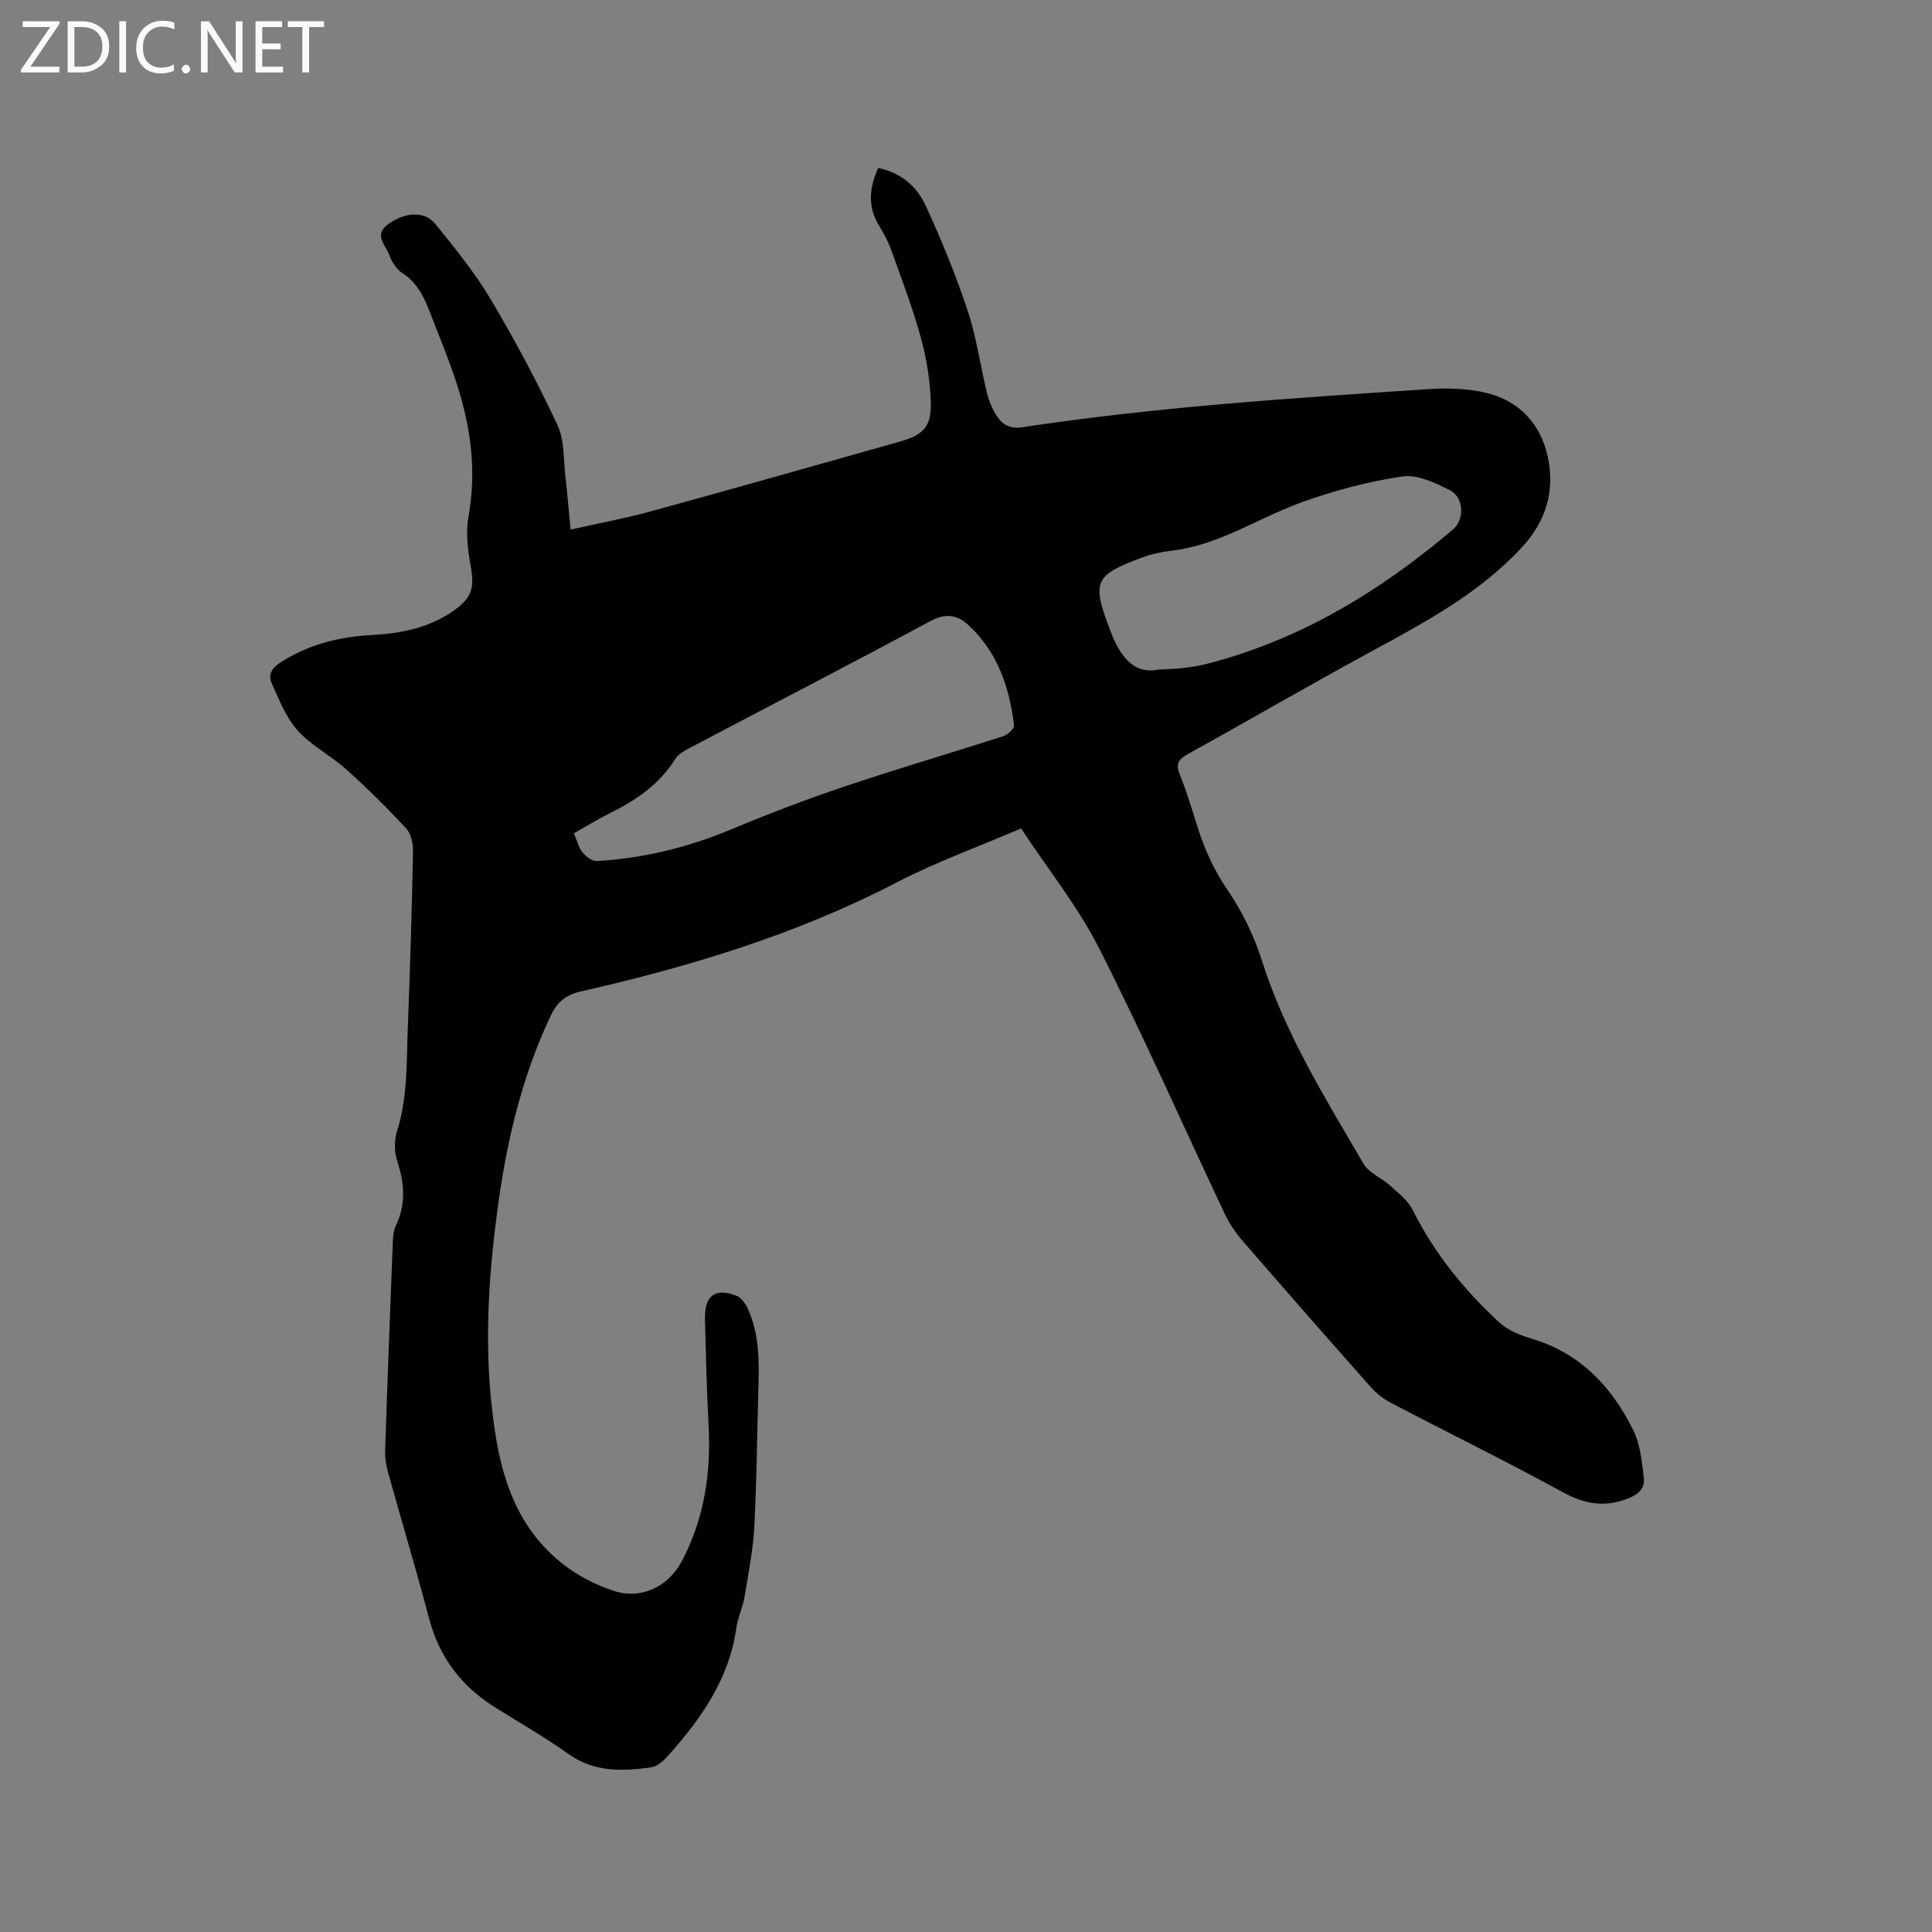 <svg enable-background="new 0 0 400 400" viewBox="0 0 400 400" xmlns="http://www.w3.org/2000/svg"><rect x="0" y="0" width="400" height="400" fill="#808080" stroke="none"/><path d="m118.14 109.65c5.85-1.32 11.35-2.34 16.72-3.81 17.15-4.7 34.26-9.58 51.38-14.39 4.9-1.38 6.63-3.07 6.47-8.19-.14-4.49-.88-9.06-2.07-13.4-1.68-6.11-3.96-12.07-6.1-18.05-.63-1.77-1.55-3.46-2.53-5.07-2.41-3.92-2.05-7.82-.2-11.96 4.57.92 7.92 3.7 9.72 7.56 3.34 7.16 6.33 14.53 8.83 22.02 1.83 5.49 2.58 11.34 3.98 16.99.42 1.71 1.16 3.44 2.13 4.91 1.15 1.75 2.79 2.56 5.17 2.2 27.9-4.24 56.04-6.04 84.16-7.9 3.95-.26 8.09-.14 11.91.78 6.85 1.65 11.26 6.42 12.74 13.25 1.52 7.02-.34 13.31-5.36 18.73-9.04 9.77-20.57 15.78-32.02 22.02-12.46 6.79-24.74 13.92-37.16 20.8-1.94 1.07-2.53 2.01-1.65 4.2 1.42 3.53 2.51 7.19 3.66 10.83 1.46 4.65 3.4 8.94 6.21 13.06 3.07 4.48 5.53 9.59 7.18 14.78 4.81 15.12 13.11 28.42 20.99 41.94 1.13 1.93 3.78 2.93 5.55 4.55 1.68 1.53 3.65 3.05 4.63 5.01 4.47 8.95 10.65 16.56 17.92 23.28 1.76 1.63 4.3 2.64 6.67 3.35 10.08 3 16.63 9.95 21.08 18.98 1.44 2.91 1.77 6.46 2.18 9.76.29 2.3-1.09 3.55-3.48 4.45-4.87 1.83-8.92 1.01-13.41-1.45-11.7-6.4-23.69-12.28-35.51-18.46-1.55-.81-3.01-1.98-4.17-3.29-8.94-10.08-17.82-20.2-26.63-30.38-1.43-1.65-2.67-3.56-3.61-5.54-8.64-18.28-16.79-36.81-25.94-54.83-4.42-8.71-10.66-16.5-16.18-24.86-8.85 3.8-17.64 6.97-25.87 11.24-20.69 10.72-42.71 17.38-65.27 22.51-3.12.71-4.89 2.17-6.23 5-5.73 12.1-8.87 24.91-10.74 38.07-2.03 14.31-3.07 28.67-1.45 43.11.9 8.05 2.38 16.09 6.53 23.07 4.26 7.17 10.78 12.28 18.76 14.87 5.73 1.86 11.3-.97 14.06-6.21 4.68-8.89 6.06-18.4 5.51-28.33-.4-7.2-.55-14.41-.74-21.61-.13-4.97 1.99-6.66 6.42-5.01.99.37 1.91 1.56 2.39 2.59 2.49 5.36 2.41 11.1 2.24 16.85-.28 9.42-.33 18.86-.83 28.27-.26 4.91-1.22 9.8-2.03 14.67-.36 2.18-1.39 4.26-1.7 6.44-1.48 10.55-7.28 18.77-14.11 26.42-.95 1.06-2.27 2.28-3.56 2.45-5.9.81-11.71 1.04-17.03-2.74-4.91-3.49-10.16-6.51-15.28-9.71-6.96-4.35-11.52-10.36-13.63-18.38-2.65-10.03-5.64-19.97-8.42-29.97-.42-1.51-.73-3.12-.68-4.67.46-14.31 1.01-28.61 1.57-42.91.05-1.25.1-2.63.62-3.72 2.17-4.49 1.81-8.87.3-13.48-.61-1.87-.62-4.26-.03-6.14 2.25-7.12 1.95-14.45 2.24-21.73.49-12.08.83-24.16 1.07-36.24.03-1.58-.4-3.61-1.41-4.7-3.93-4.24-8.05-8.33-12.35-12.19-3.22-2.89-7.28-4.94-10.13-8.11-2.44-2.71-3.84-6.42-5.39-9.83-.74-1.64.02-3.06 1.76-4.19 5.78-3.76 12.14-5.36 18.92-5.73 6.1-.33 11.98-1.45 17.11-5.12 3.73-2.66 4.25-4.73 3.42-9.24-.62-3.35-1.02-6.98-.43-10.29 1.69-9.37.45-18.38-2.4-27.25-1.55-4.83-3.51-9.53-5.34-14.27-1.29-3.35-2.62-6.62-5.92-8.73-1.24-.79-2.23-2.36-2.75-3.79-.73-2.01-3.34-4.13-.24-6.37 3.5-2.53 7.54-2.82 9.79-.04 4.04 5.01 8.15 10.05 11.43 15.56 5.02 8.44 9.66 17.15 13.83 26.03 1.5 3.19 1.23 7.22 1.67 10.88.39 3.4.67 6.85 1.06 10.8zm.68 62.87c.66 1.53.97 2.96 1.8 3.98.7.87 2.03 1.83 3.01 1.77 9.57-.58 18.76-2.8 27.64-6.51 7.79-3.26 15.71-6.28 23.71-8.97 10.82-3.64 21.79-6.84 32.66-10.34.95-.31 2.39-1.56 2.31-2.22-.94-7.94-3.43-15.29-9.51-20.87-2.23-2.05-4.65-2.47-7.75-.8-16.49 8.87-33.13 17.46-49.69 26.19-1.19.62-2.56 1.35-3.23 2.42-3.27 5.25-8.08 8.51-13.46 11.17-2.45 1.21-4.79 2.66-7.49 4.18zm120.95-33.89c2.26-.13 3.64-.13 5-.3 1.68-.21 3.37-.44 5-.86 19.39-4.96 36-15.06 51.09-27.89 2.4-2.04 2.22-6.63-.65-8.07-3.05-1.53-6.75-3.33-9.85-2.87-7.06 1.04-14.1 2.92-20.83 5.34-9.01 3.24-17.11 8.88-26.93 10.03-2.09.24-4.21.7-6.17 1.43-9.87 3.69-10.48 4.89-6.51 15.25 1.69 4.39 4.38 9.07 9.85 7.94z" fill="#010104"/><g fill="#fbfafa"><path d="m12.4 4.8-6.1 9h6v1.2h-8v-.5l6.1-8.9h-5.7v-1.2h7.6v.4z"/><path d="m14 15v-10.6h3c1.6 0 2.9.5 4 1.4s1.6 2.2 1.6 3.8-.5 3-1.6 3.9-2.4 1.5-4 1.5zm1.4-9.4v8.2h1.6c1.3 0 2.4-.4 3.1-1.1s1.1-1.8 1.1-3.1-.4-2.3-1.2-3-1.8-1-3.1-1z"/><path d="m26.1 4.4v10.6h-1.4v-10.6z"/><path d="m36.1 14.6c-.8.4-1.8.6-2.9.6-1.5 0-2.7-.5-3.6-1.4s-1.4-2.2-1.4-3.8c0-1.7.5-3.1 1.5-4.1s2.3-1.6 3.9-1.6c1 0 1.8.1 2.5.4v1.4c-.8-.4-1.6-.6-2.5-.6-1.2 0-2.1.4-2.9 1.2s-1.1 1.8-1.1 3.2c0 1.3.3 2.3 1 3s1.6 1.1 2.7 1.1c1 0 2-.2 2.7-.7v1.3z"/><path d="m37.6 14.3c0-.2.1-.5.3-.6s.4-.3.6-.3c.3 0 .5.1.6.3s.3.4.3.6-.1.4-.3.6-.4.3-.6.3c-.3 0-.5-.1-.6-.3s-.3-.4-.3-.6z"/><path d="m50.2 15h-1.6l-5.3-8.2c-.2-.2-.3-.5-.4-.7 0 .2.1.7.1 1.5v7.4h-1.4v-10.6h1.7l5.2 8.1c.2.4.4.6.4.7 0-.3-.1-.8-.1-1.5v-7.3h1.4z"/><path d="m58.6 15h-5.7v-10.6h5.5v1.2h-4.1v3.4h3.8v1.2h-3.8v3.6h4.3z"/><path d="m67.1 5.6h-3.1v9.4h-1.4v-9.4h-3v-1.2h7.5z"/></g></svg>